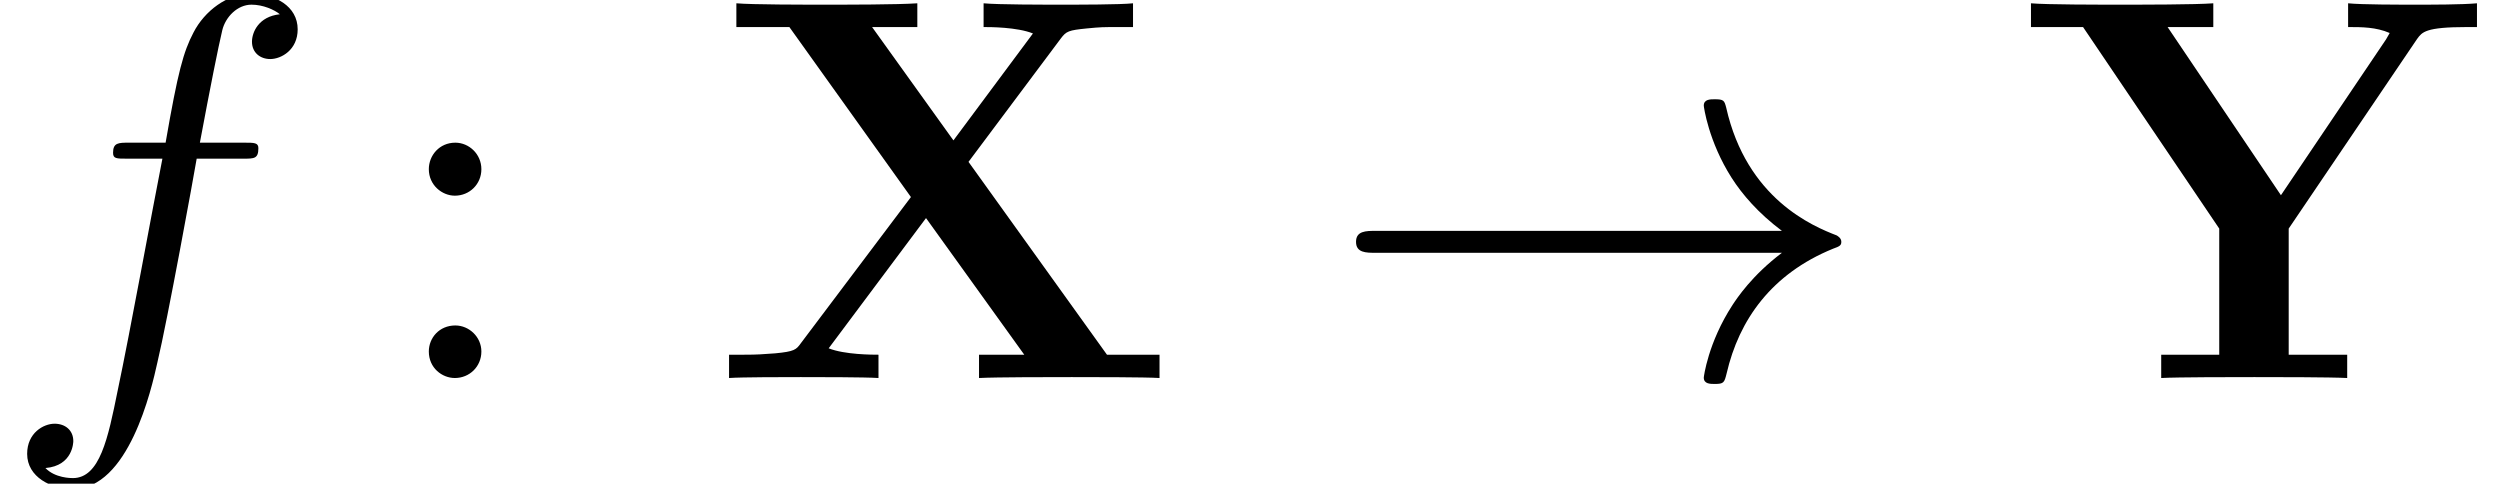<?xml version='1.0' encoding='UTF-8'?>

<svg height='11.96pt' version='1.1' viewBox='-0.23 -0.24 61.82 11.96' width='61.82pt' xmlns='http://www.w3.org/2000/svg' xmlns:xlink='http://www.w3.org/1999/xlink'>
<defs>
<path d='M5.61 -4.73L7.63 -7.43C7.75 -7.59 7.80 -7.61 8.20 -7.65C8.51 -7.68 8.55 -7.68 8.90 -7.68H9.21V-8.20C8.94 -8.17 7.98 -8.17 7.65 -8.17C7.28 -8.17 6.24 -8.17 5.94 -8.20V-7.68C6.08 -7.68 6.67 -7.68 7.02 -7.54L5.28 -5.20L3.50 -7.68H4.49V-8.20C4.06 -8.17 2.94 -8.17 2.45 -8.17C2.04 -8.17 0.86 -8.17 0.53 -8.20V-7.68H1.69L4.35 -3.96L1.94 -0.76C1.84 -0.62 1.80 -0.58 1.38 -0.54C1.08 -0.52 1.02 -0.51 0.69 -0.51H0.37V0C0.64 -0.02 1.61 -0.02 1.94 -0.02C2.31 -0.02 3.34 -0.02 3.64 0V-0.51C3.51 -0.51 2.90 -0.51 2.55 -0.65L4.68 -3.50L6.83 -0.51H5.84V0C6.22 -0.02 7.42 -0.02 7.87 -0.02C8.26 -0.02 9.49 -0.02 9.79 0V-0.51H8.64L5.61 -4.73Z' id='g0-88'/>
<path d='M8.64 -7.42C8.75 -7.57 8.82 -7.68 9.73 -7.68H9.95V-8.20C9.62 -8.17 8.96 -8.17 8.60 -8.17C8.27 -8.17 7.41 -8.17 7.13 -8.20V-7.68C7.43 -7.68 7.74 -7.68 8.04 -7.55L7.96 -7.41L5.66 -4.00L3.18 -7.68H4.18V-8.20C3.80 -8.17 2.58 -8.17 2.12 -8.17C1.72 -8.17 0.51 -8.17 0.19 -8.20V-7.68H1.33L4.31 -3.27V-0.51H3.04V0C3.39 -0.02 4.65 -0.02 5.08 -0.02C5.53 -0.02 6.73 -0.02 7.11 0V-0.51H5.83V-3.27L8.64 -7.42Z' id='g0-89'/>
<path d='M9.97 -2.74C9.31 -2.24 8.99 -1.75 8.89 -1.60C8.35 -0.77 8.26 -0.02 8.26 -0.01C8.26 0.13 8.40 0.13 8.50 0.13C8.70 0.13 8.71 0.10 8.76 -0.10C9.03 -1.27 9.74 -2.28 11.09 -2.83C11.23 -2.88 11.27 -2.90 11.27 -2.98S11.20 -3.10 11.17 -3.12C10.65 -3.32 9.20 -3.92 8.75 -5.92C8.71 -6.07 8.70 -6.10 8.50 -6.10C8.40 -6.10 8.26 -6.10 8.26 -5.96C8.26 -5.94 8.36 -5.18 8.87 -4.38C9.10 -4.02 9.45 -3.61 9.97 -3.22H1.08C0.87 -3.22 0.65 -3.22 0.65 -2.98S0.87 -2.74 1.08 -2.74H9.97Z' id='g1-33'/>
<path d='M2.19 -4.57C2.19 -4.90 1.92 -5.15 1.62 -5.15C1.27 -5.15 1.04 -4.87 1.04 -4.57C1.04 -4.22 1.33 -3.99 1.61 -3.99C1.93 -3.99 2.19 -4.24 2.19 -4.57ZM2.19 -0.58C2.19 -0.90 1.92 -1.15 1.62 -1.15C1.27 -1.15 1.04 -0.88 1.04 -0.58C1.04 -0.22 1.33 0 1.61 0C1.93 0 2.19 -0.25 2.19 -0.58Z' id='g3-58'/>
<path d='M5.33 -4.80C5.57 -4.80 5.66 -4.80 5.66 -5.03C5.66 -5.15 5.57 -5.15 5.35 -5.15H4.38C4.61 -6.38 4.78 -7.23 4.87 -7.61C4.94 -7.90 5.20 -8.17 5.51 -8.17C5.76 -8.17 6.01 -8.06 6.13 -7.96C5.66 -7.91 5.52 -7.56 5.52 -7.36C5.52 -7.12 5.70 -6.98 5.92 -6.98C6.16 -6.98 6.52 -7.18 6.52 -7.63C6.52 -8.14 6.02 -8.41 5.49 -8.41C4.98 -8.41 4.48 -8.03 4.24 -7.56C4.02 -7.14 3.90 -6.71 3.63 -5.15H2.83C2.60 -5.15 2.48 -5.15 2.48 -4.93C2.48 -4.80 2.55 -4.80 2.79 -4.80H3.56C3.34 -3.69 2.85 -0.99 2.58 0.28C2.37 1.32 2.19 2.19 1.60 2.19C1.56 2.19 1.21 2.19 1.00 1.97C1.61 1.92 1.61 1.39 1.61 1.38C1.61 1.14 1.43 1.00 1.20 1.00C0.96 1.00 0.60 1.20 0.60 1.66C0.60 2.17 1.13 2.43 1.60 2.43C2.82 2.43 3.32 0.25 3.45 -0.34C3.67 -1.26 4.25 -4.44 4.31 -4.80H5.33Z' id='g2-102'/>
</defs>
<g id='page1' transform='matrix(1.13 0 0 1.13 -63.98 -65.19)'>
<use x='56.41' xlink:href='#g2-102' y='65.75'/>
<use x='64.76' xlink:href='#g3-58' y='65.75'/>
<use x='72.00' xlink:href='#g0-88' y='65.75'/>
<use x='85.44' xlink:href='#g1-33' y='65.75'/>
<use x='100.67' xlink:href='#g0-89' y='65.75'/>
</g>
</svg>
